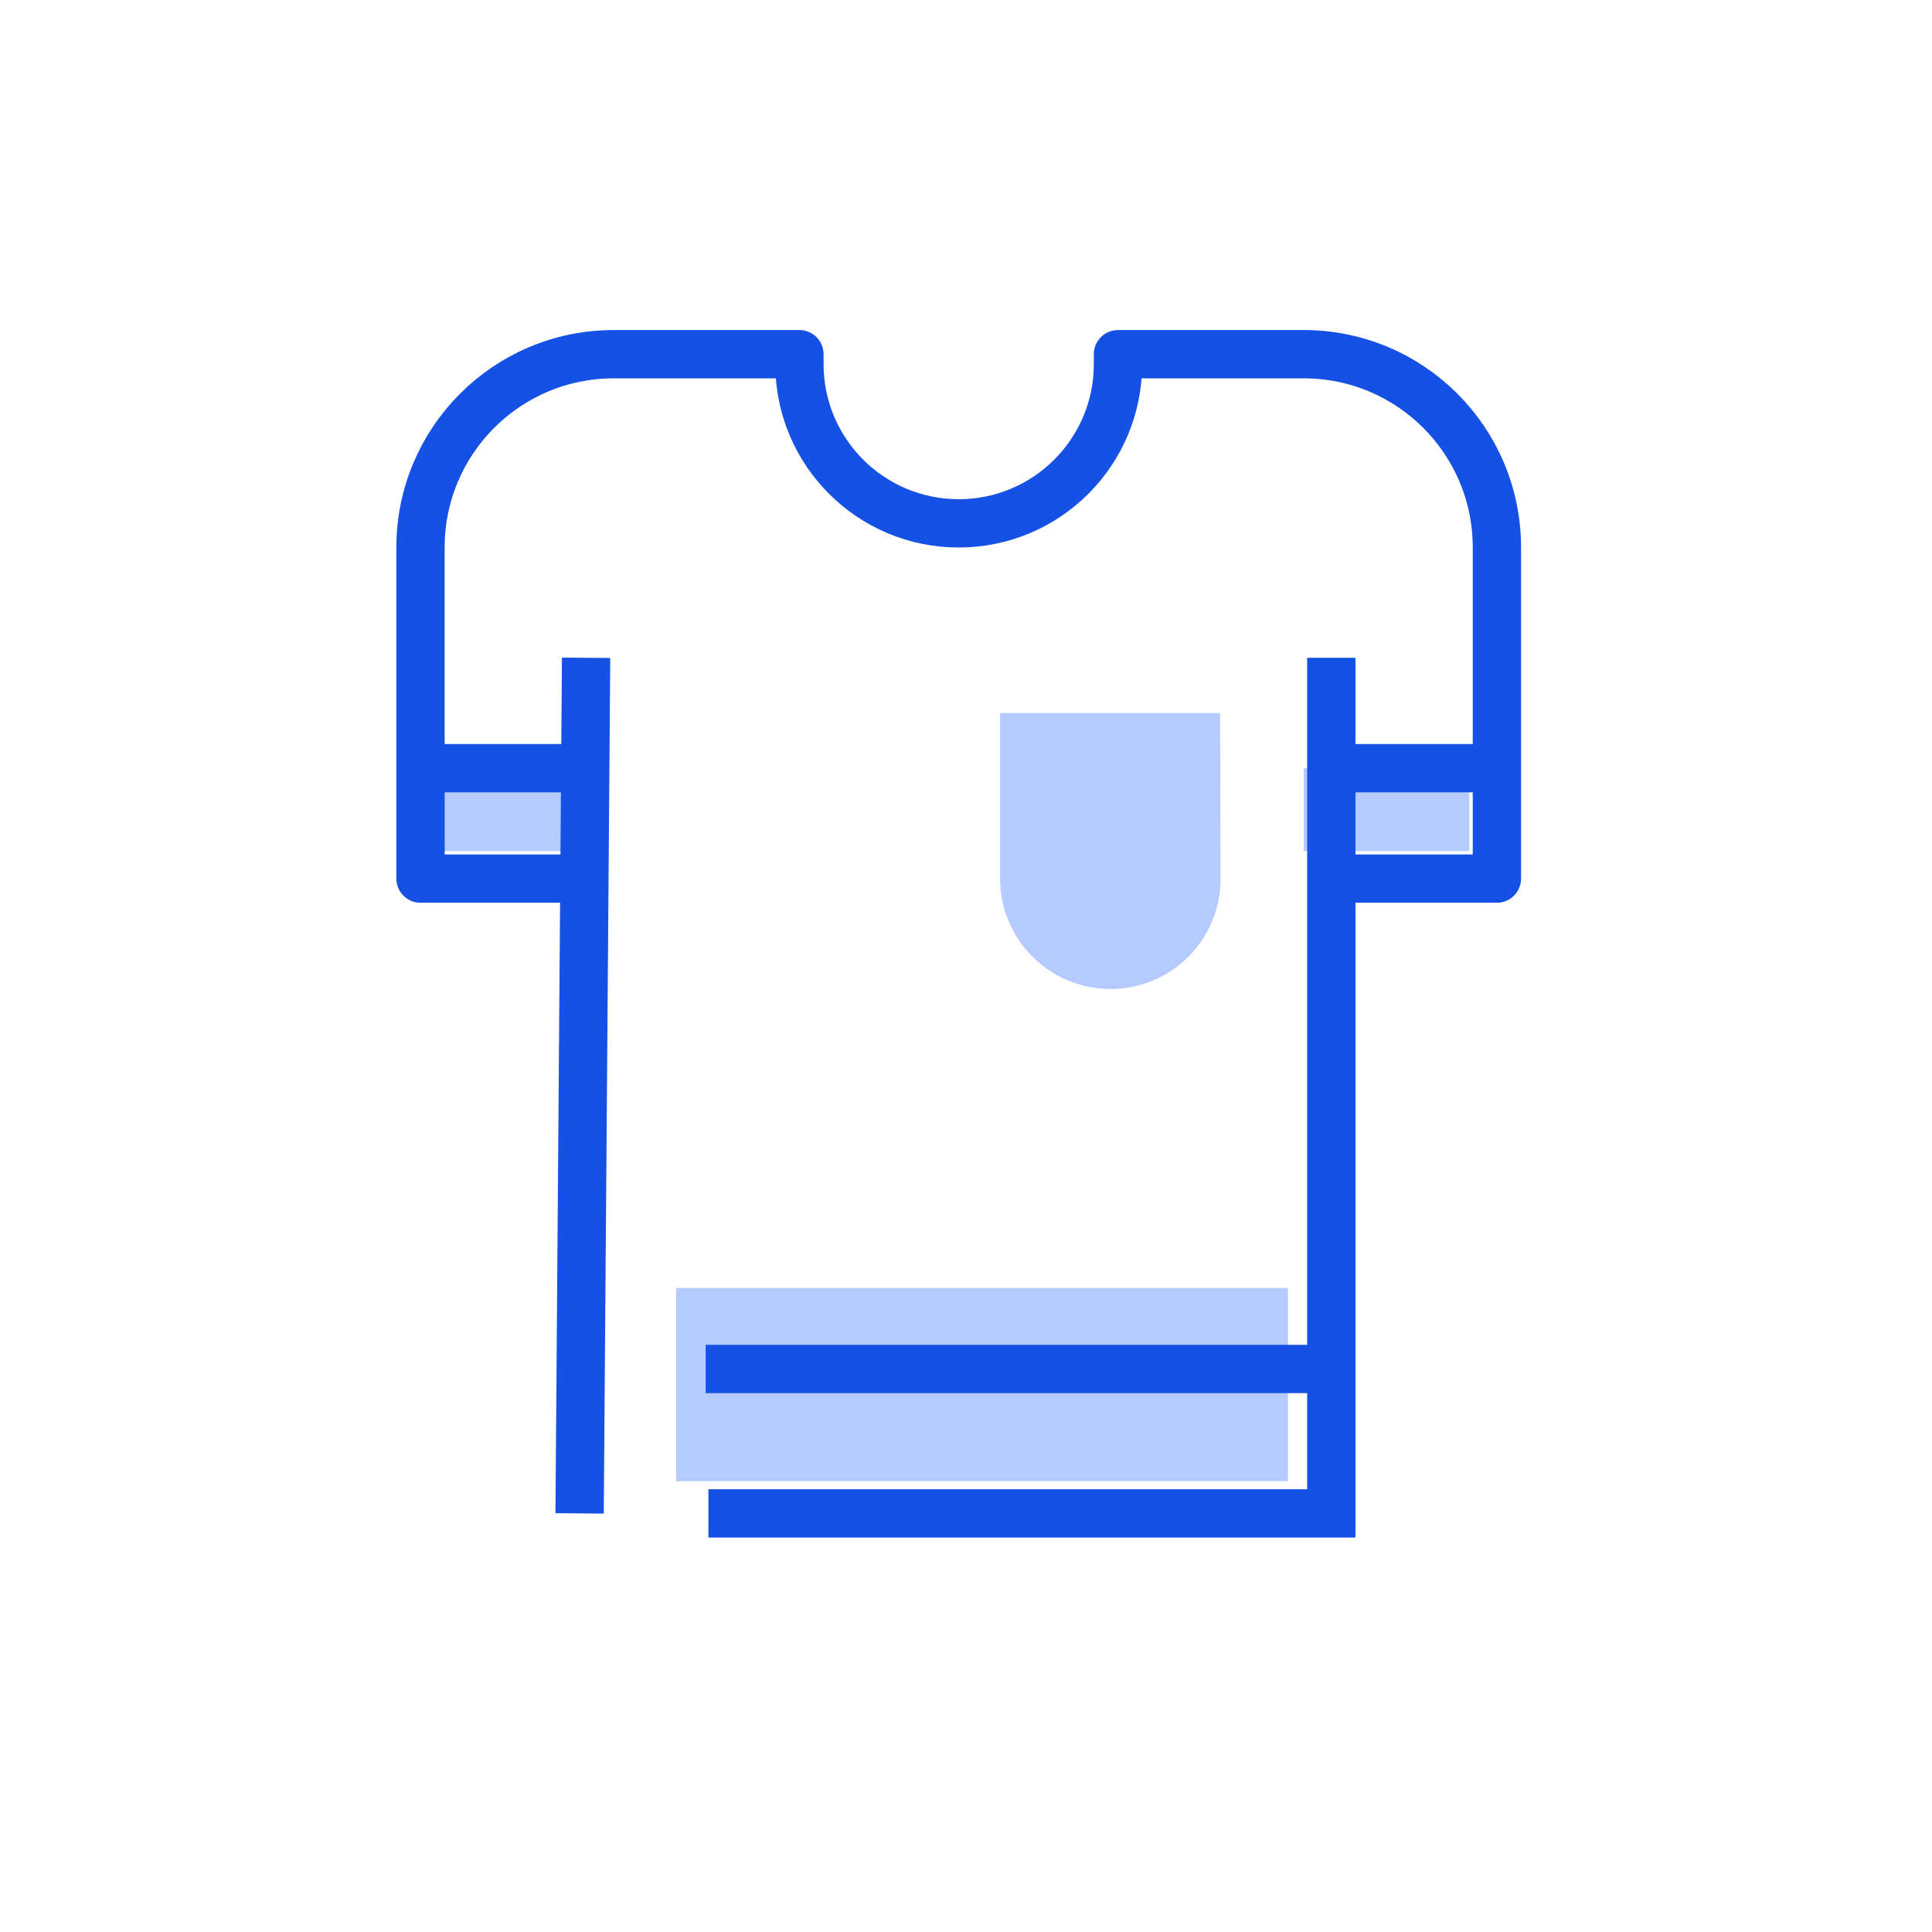 <svg width="72" height="72" viewBox="0 0 72 72" fill="none" xmlns="http://www.w3.org/2000/svg">
<path d="M21.842 28.628H15.671V31.714H21.842V28.628Z" fill="#B5CAFF"/>
<path d="M54.756 28.628H48.585V31.714H54.756V28.628Z" fill="#B5CAFF"/>
<path d="M48 48H25.2V55.2H48V48Z" fill="#B5CAFF"/>
<path d="M49.614 32.743H55.785V20.4C55.785 16.424 52.562 13.2 48.585 13.2H46.014H42.414H41.664V13.568C41.664 16.846 39.006 19.504 35.728 19.504C32.45 19.504 29.792 16.846 29.792 13.568V13.2H22.871C18.894 13.2 15.671 16.424 15.671 20.4V32.743H21.842" stroke="#1551E5" stroke-width="1.8" stroke-linejoin="round"/>
<path d="M21.842 24.514L21.6 56.4" stroke="#1551E5" stroke-width="1.8"/>
<path d="M26.4 56.4H49.614V24.514" stroke="#1551E5" stroke-width="1.8"/>
<path d="M15.671 28.628H21.842" stroke="#1551E5" stroke-width="1.8"/>
<path d="M49.614 28.628H55.785" stroke="#1551E5" stroke-width="1.8"/>
<path fill-rule="evenodd" clip-rule="evenodd" d="M45.468 26.571H37.271V32.743C37.271 35.015 39.113 36.857 41.385 36.857C43.65 36.857 45.487 35.021 45.487 32.755C45.487 32.751 45.487 32.747 45.487 32.743L45.468 26.571Z" fill="#B5CAFF"/>
<path d="M26.299 51.018H49.099" stroke="#1551E5" stroke-width="1.8"/>
</svg>

